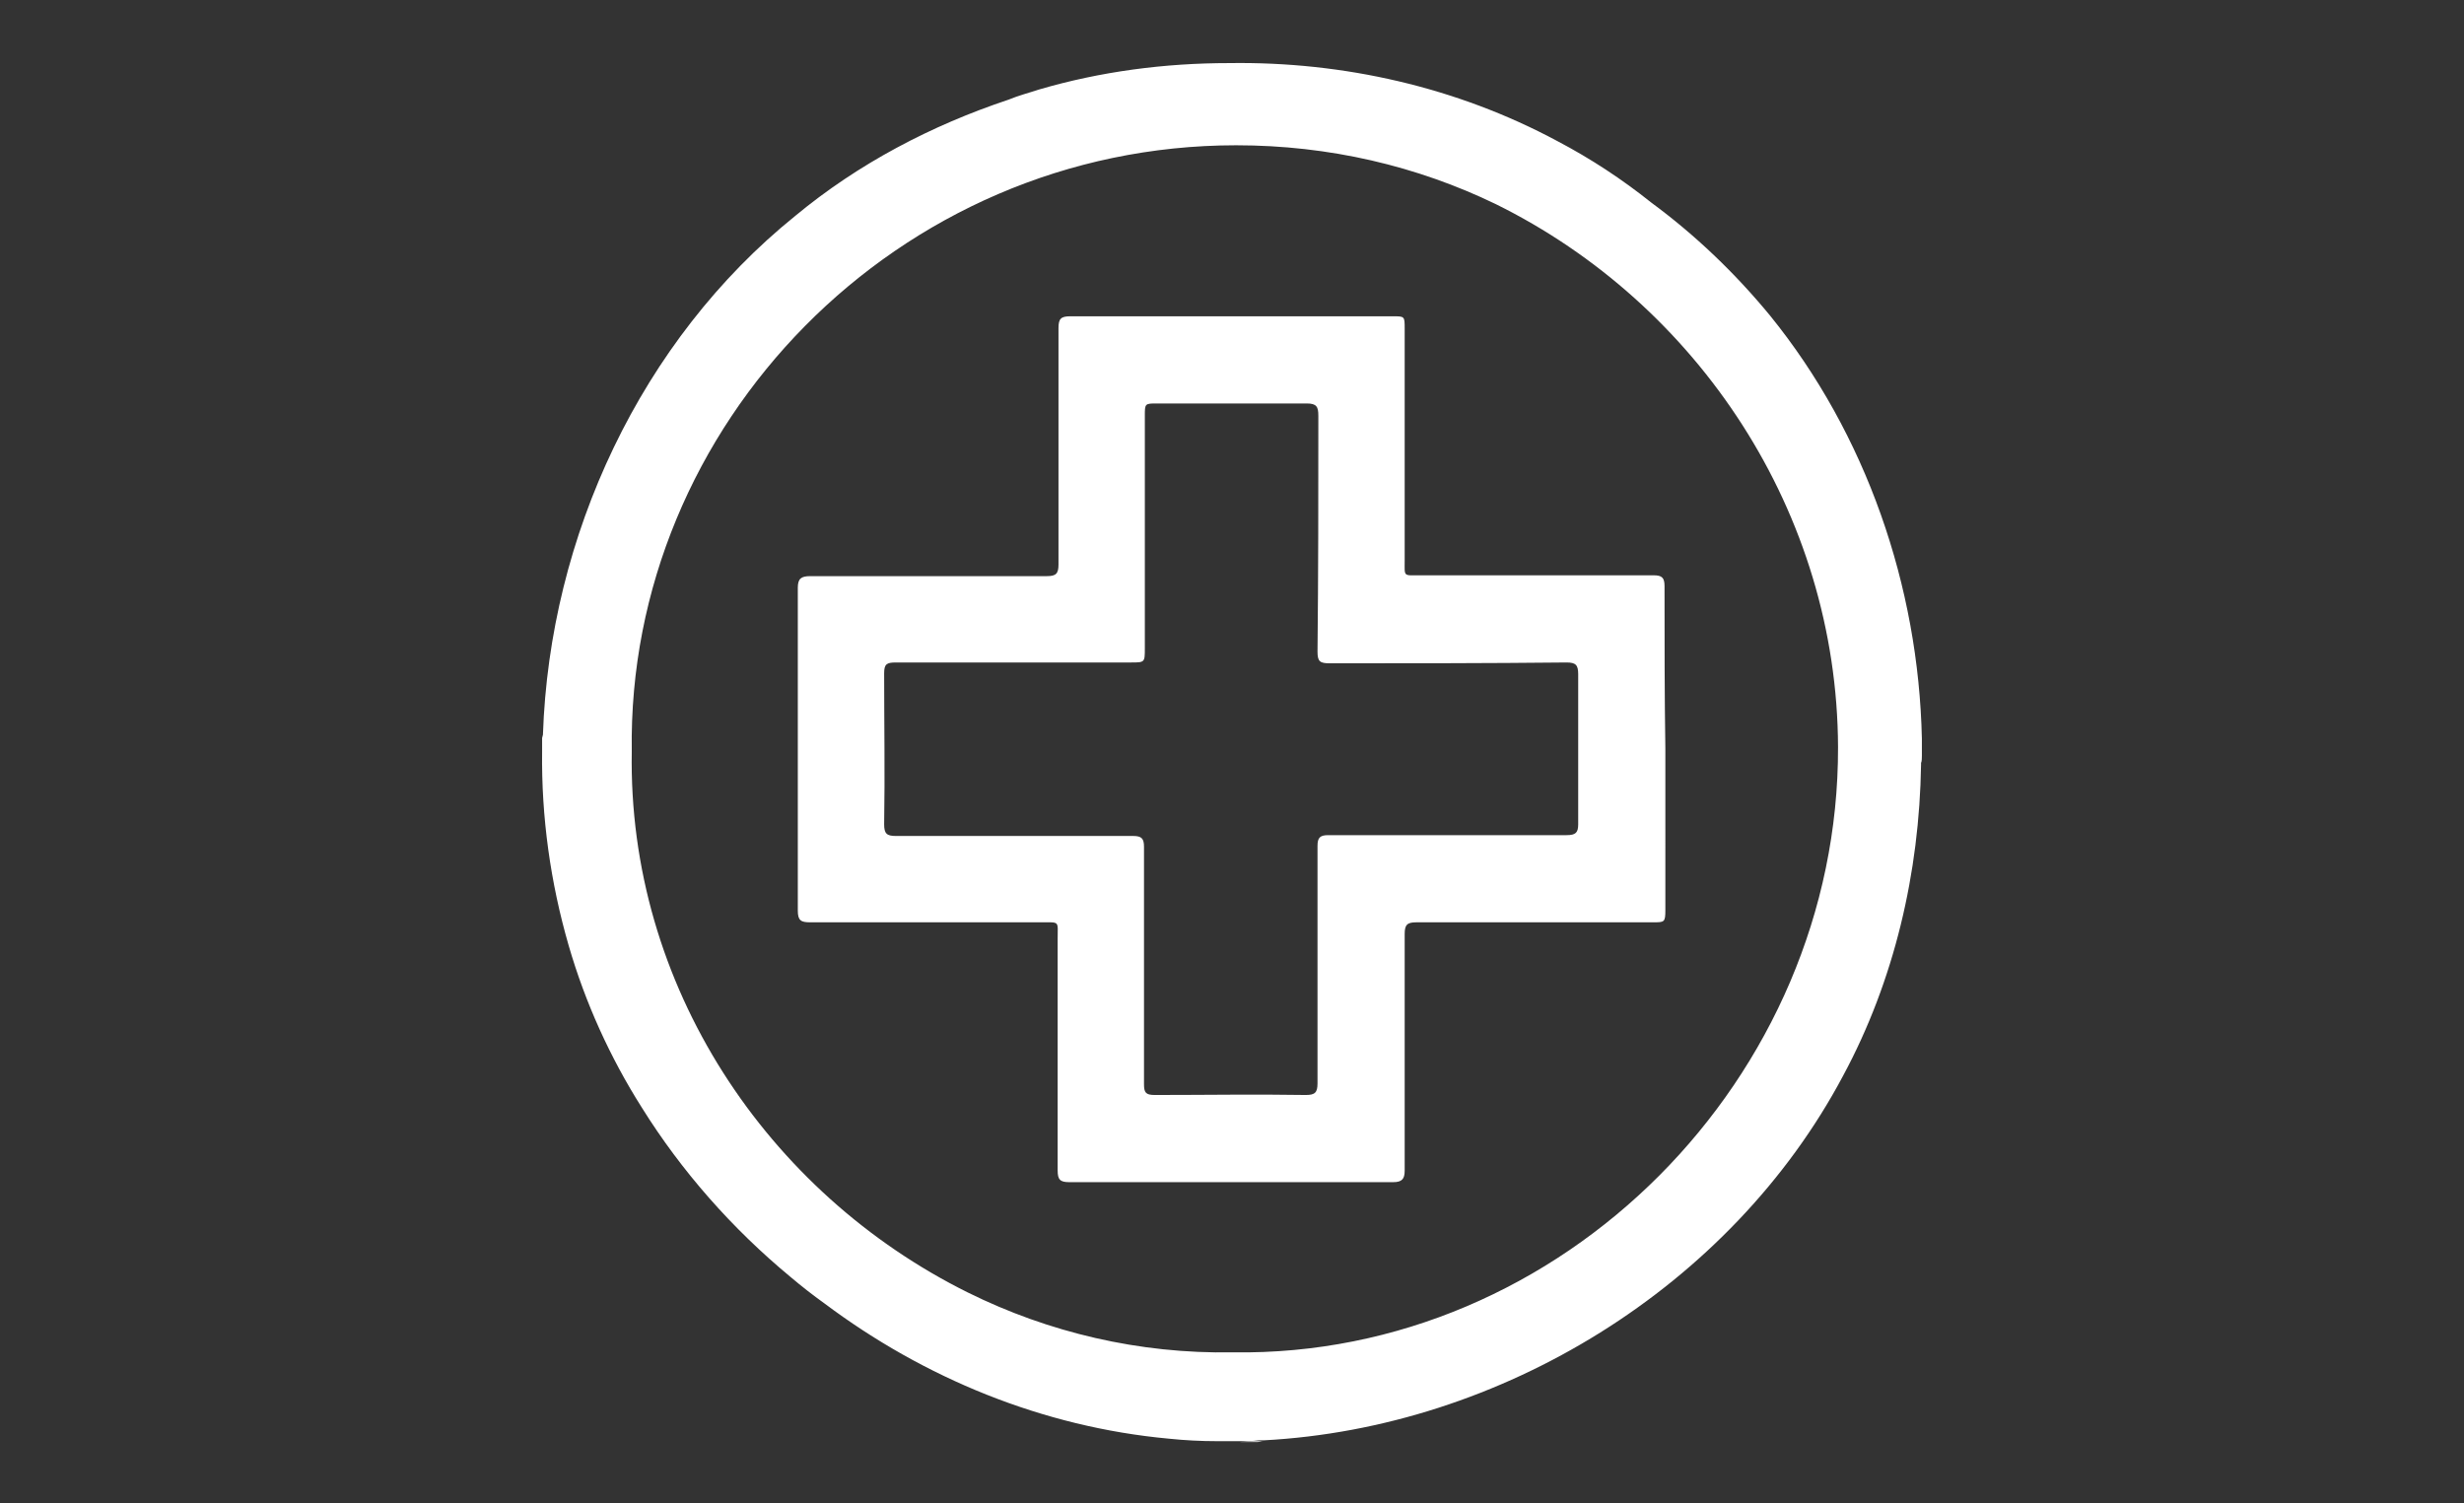 <?xml version="1.0" encoding="utf-8"?>
<!-- Generator: Adobe Illustrator 26.5.1, SVG Export Plug-In . SVG Version: 6.00 Build 0)  -->
<svg version="1.1" id="Layer_1" xmlns="http://www.w3.org/2000/svg" xmlns:xlink="http://www.w3.org/1999/xlink" x="0px" y="0px"
	 viewBox="0 0 296.8 181.1" style="enable-background:new 0 0 296.8 181.1;" xml:space="preserve">
<rect x="0" y="0" width="296.8" height="181.1" fill="#333333" stroke="none"/>
<style type="text/css">
	.st0{fill:#FFFFFF;}
</style>
<g>
	<g>
		<path class="st0" d="M146.8,173.7 M149.4,173.7c-0.1,0-0.2,0-0.2,0l2.3,0c0.2,0,0.4-0.1,0.7-0.1
			C151.3,173.6,150.4,173.6,149.4,173.7z"/>
		<path class="st0" d="M200.5,70.6c0-1-0.3-1.3-1.3-1.3c-9.4,0-18.8,0-28.2,0c-2,0-1.8,0.2-1.8-1.8c0-9.3,0-18.6,0-27.9
			c0-1.5,0-1.5-1.4-1.5c-13,0-25.9,0-38.9,0c-1.1,0-1.4,0.3-1.4,1.4c0,9.5,0,19,0,28.5c0,1.1-0.3,1.4-1.4,1.4c-9.5,0-19,0-28.5,0
			c-1.1,0-1.5,0.3-1.5,1.4c0,13,0,25.9,0,38.9c0,1.2,0.4,1.4,1.5,1.4c9.3,0,18.5,0,27.8,0c2.3,0,2-0.2,2,2c0,9.3,0,18.6,0,27.9
			c0,1.1,0.3,1.4,1.4,1.4c13,0,26,0,39,0c1.1,0,1.4-0.4,1.4-1.4c0-9.5,0-19,0-28.5c0-1.1,0.3-1.4,1.4-1.4c9.5,0,19,0,28.5,0
			c1.4,0,1.5,0,1.5-1.5V90.2C200.5,83.7,200.5,77.1,200.5,70.6z M188.7,100.6c-1.1,0-2.3,0-3.4,0c-3.6,0-7.3,0-10.9,0
			c-1.3,0-2.5,0-3.8,0c-3.5,0-7,0-10.6,0c-1,0-1.3,0.3-1.3,1.3c0,9.5,0,19.1,0,28.6c0,1.1-0.3,1.4-1.4,1.4c-6.1-0.1-12.1,0-18.2,0
			c-1.1,0-1.3-0.3-1.3-1.3c0-9.5,0-19.1,0-28.6c0-1-0.3-1.3-1.3-1.3c-9.5,0-19.1,0-28.6,0c-1.1,0-1.4-0.3-1.4-1.4
			c0.1-6.1,0-12.1,0-18.2c0-1.1,0.3-1.3,1.4-1.3c9.4,0,18.8,0,28.3,0c1.7,0,1.7,0,1.7-1.7c0-9.3,0-18.7,0-28c0-1.5,0-1.5,1.5-1.5
			c6,0,12,0,18,0c1.2,0,1.4,0.4,1.4,1.5c0,9.5,0,18.9-0.1,28.4c0,1.2,0.3,1.4,1.5,1.4c9.5,0,19,0,28.5-0.1c1.1,0,1.4,0.3,1.4,1.4
			c0,6,0,12.1,0,18.1C190.1,100.3,189.8,100.6,188.7,100.6z"/>
	</g>
	<path class="st0" d="M231.5,91c0-0.2,0-0.4,0-0.6c0-0.3,0-0.7,0-1c0-0.1,0-0.2,0-0.4c-0.4-18.4-6.7-36.7-18.3-51
		c-4.2-5.1-9-9.7-14.3-13.6c-3.5-2.8-7.3-5.3-11.3-7.4c-12.1-6.5-25.8-9.6-39.5-9.4c-7.8,0-15.5,1-23,3.2c-1.2,0.4-2.4,0.7-3.6,1.2
		c-9.3,3.1-18.1,7.7-25.7,14C77.2,41,66.2,64.6,65.4,88.5l-0.1,0.4c0,0,0,0,0,0l0,1.6c-0.1,7.9,1,15.8,3.2,23.4
		c2,6.9,5,13.5,8.8,19.5c4.8,7.7,10.9,14.6,17.9,20.4c1.3,1.1,2.7,2.2,4.1,3.2c12,9,26.3,14.9,41.5,16.3c1.9,0.2,3.9,0.3,5.8,0.3
		l0.1,0c0,0,0,0,0,0l1,0c0.5,0,0.9,0,1.4,0l0.1,0c0.1,0,0.1,0,0.2,0c0.7,0,1.5,0,2.2-0.1c0,0,0.1,0,0.1,0c0.2,0,0.4,0,0.5,0
		c28.6-1.5,56.3-18.5,69.8-43.9c6.2-11.5,9.2-24.5,9.4-37.5c0-0.1,0-0.1,0-0.2C231.5,91.7,231.5,91.3,231.5,91z M76.1,90.5
		c-0.6-39.3,32-73,72.8-73c11.2,0,21.8,2.5,31.3,7.1c24.3,12,41.1,37.1,41.2,65.4c0.1,39.8-33.2,73.5-72.9,72.9
		c-11.3,0.2-22.2-2.4-31.9-7.2C92.4,143.7,75.6,118.7,76.1,90.5z"/>
</g>
</svg>
